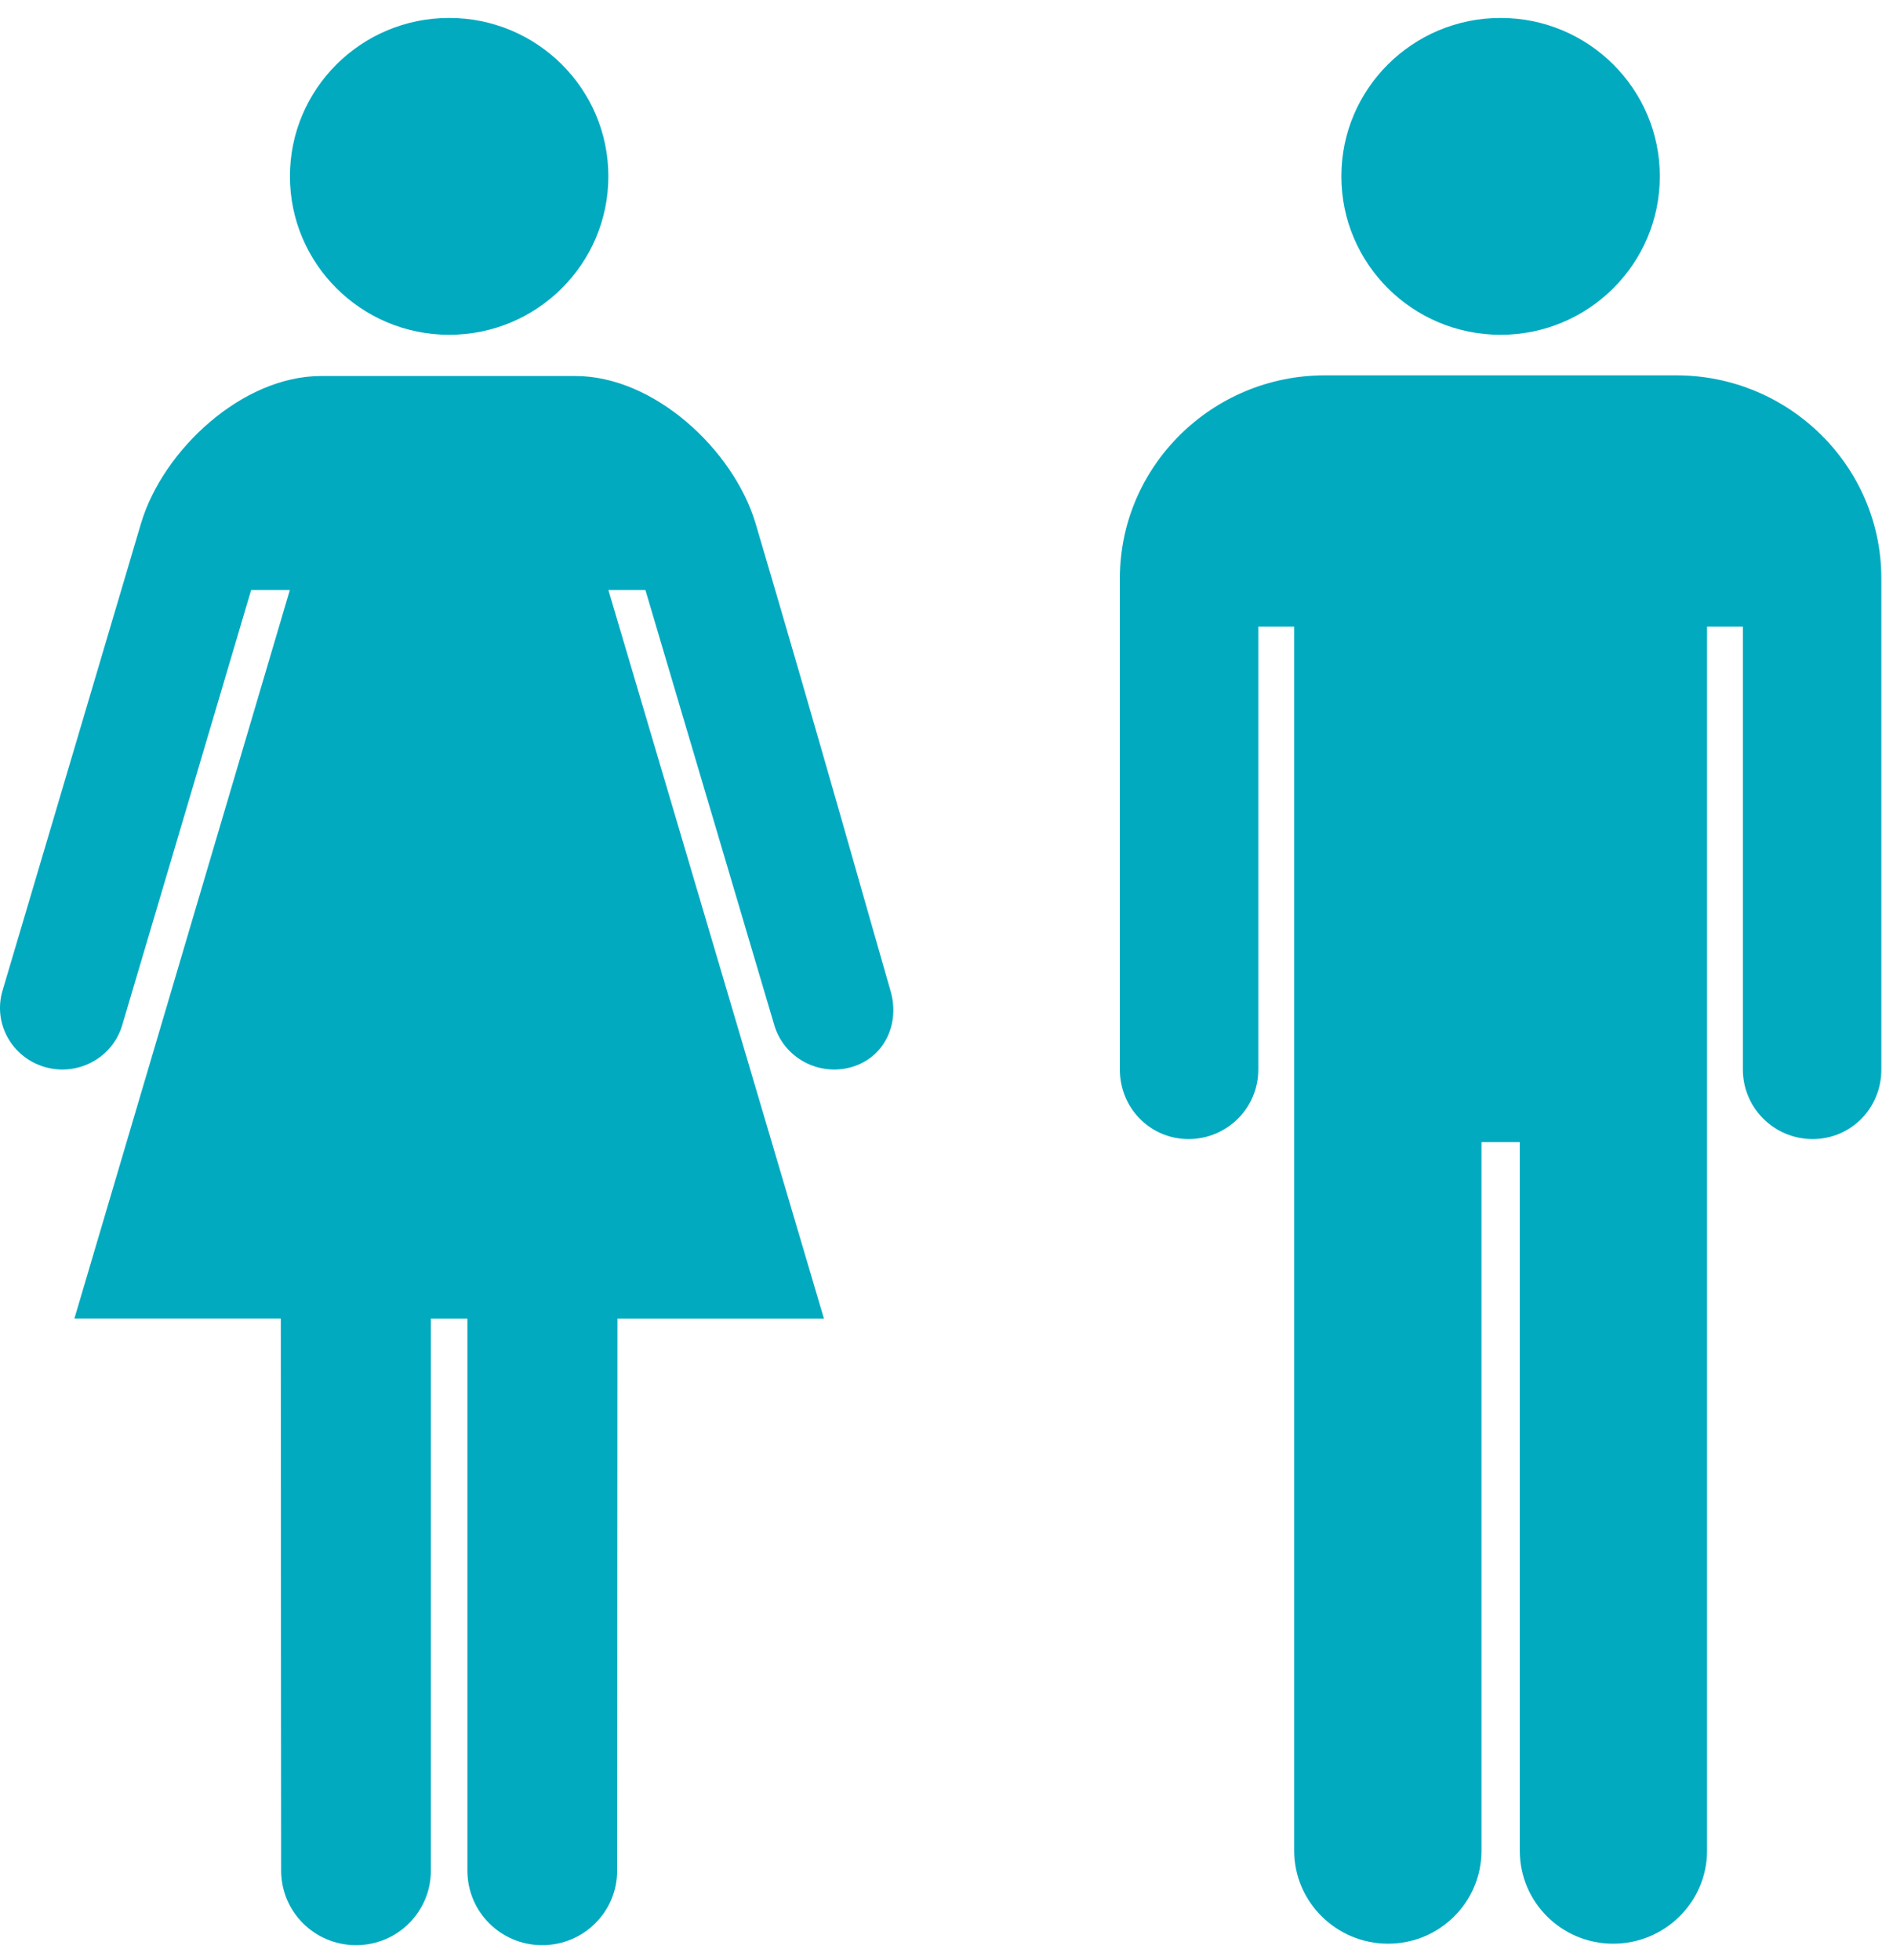 <?xml version="1.0" encoding="UTF-8"?>
<svg width="56px" height="58px" viewBox="0 0 56 58" version="1.1" xmlns="http://www.w3.org/2000/svg" xmlns:xlink="http://www.w3.org/1999/xlink">
    <!-- Generator: Sketch 44.1 (41455) - http://www.bohemiancoding.com/sketch -->
    <title>woman_and__man</title>
    <desc>Created with Sketch.</desc>
    <defs></defs>
    <g id="Page-1" stroke="none" stroke-width="1" fill="none" fill-rule="evenodd">
        <g id="woman_and__man" fill-rule="nonzero" fill="#02AAC0">
            <path d="M44.392,9.906 C46.992,9.906 49.102,7.807 49.102,5.217 C49.102,2.63 46.991,0.531 44.392,0.531 C41.79,0.531 39.681,2.63 39.681,5.217 C39.681,7.807 41.79,9.906 44.392,9.906 L44.392,9.906 L44.392,9.906 Z M13.287,9.906 C15.888,9.906 17.997,7.807 17.997,5.217 C17.997,2.63 15.888,0.531 13.287,0.531 C10.686,0.531 8.577,2.63 8.577,5.217 C8.577,7.807 10.687,9.906 13.287,9.906 L13.287,9.906 L13.287,9.906 Z M49.594,11.106 L39.19,11.106 C35.857,11.106 33.129,13.797 33.129,17.112 L33.129,31.649 C33.129,32.782 34.022,33.703 35.162,33.703 C36.3,33.703 37.224,32.783 37.224,31.649 L37.224,18.541 L38.286,18.541 L38.286,54.761 C38.286,56.28 39.537,57.511 41.063,57.511 C42.59,57.511 43.826,56.28 43.826,54.761 L43.826,33.794 L44.959,33.794 L44.959,54.761 C44.959,56.28 46.194,57.511 47.722,57.511 C49.249,57.511 50.499,56.28 50.499,54.761 L50.499,18.541 L51.559,18.541 L51.559,31.649 C51.559,32.782 52.483,33.703 53.622,33.703 C54.762,33.703 55.655,32.783 55.655,31.649 L55.655,17.112 C55.655,13.797 52.926,11.106 49.594,11.106 L49.594,11.106 L49.594,11.106 Z M22.349,15.478 C21.702,13.321 19.362,11.126 17.023,11.126 L9.5,11.126 C7.159,11.126 4.821,13.32 4.174,15.478 C2.433,21.353 0.302,28.555 0.075,29.311 C-0.212,30.278 0.348,31.287 1.327,31.572 C2.304,31.854 3.327,31.302 3.614,30.337 C4.04,28.911 7.429,17.459 7.429,17.459 L8.574,17.459 L2.201,39.014 L8.307,39.014 C8.309,46.432 8.317,54.392 8.317,55.35 C8.318,56.569 9.309,57.555 10.533,57.555 C11.757,57.555 12.746,56.569 12.746,55.351 L12.746,39.015 L13.827,39.015 L13.827,55.351 C13.827,56.57 14.817,57.555 16.04,57.555 C17.264,57.555 18.257,56.569 18.257,55.351 C18.257,54.393 18.263,46.433 18.266,39.015 L24.374,39.015 L17.998,17.459 L19.093,17.459 C19.093,17.459 22.483,28.911 22.907,30.337 C23.195,31.302 24.22,31.854 25.196,31.572 C26.173,31.287 26.63,30.278 26.342,29.311 C26.118,28.555 24.092,21.353 22.349,15.478 L22.349,15.478 L22.349,15.478 Z" id="Shape"></path>
        </g>
    </g>
</svg>
